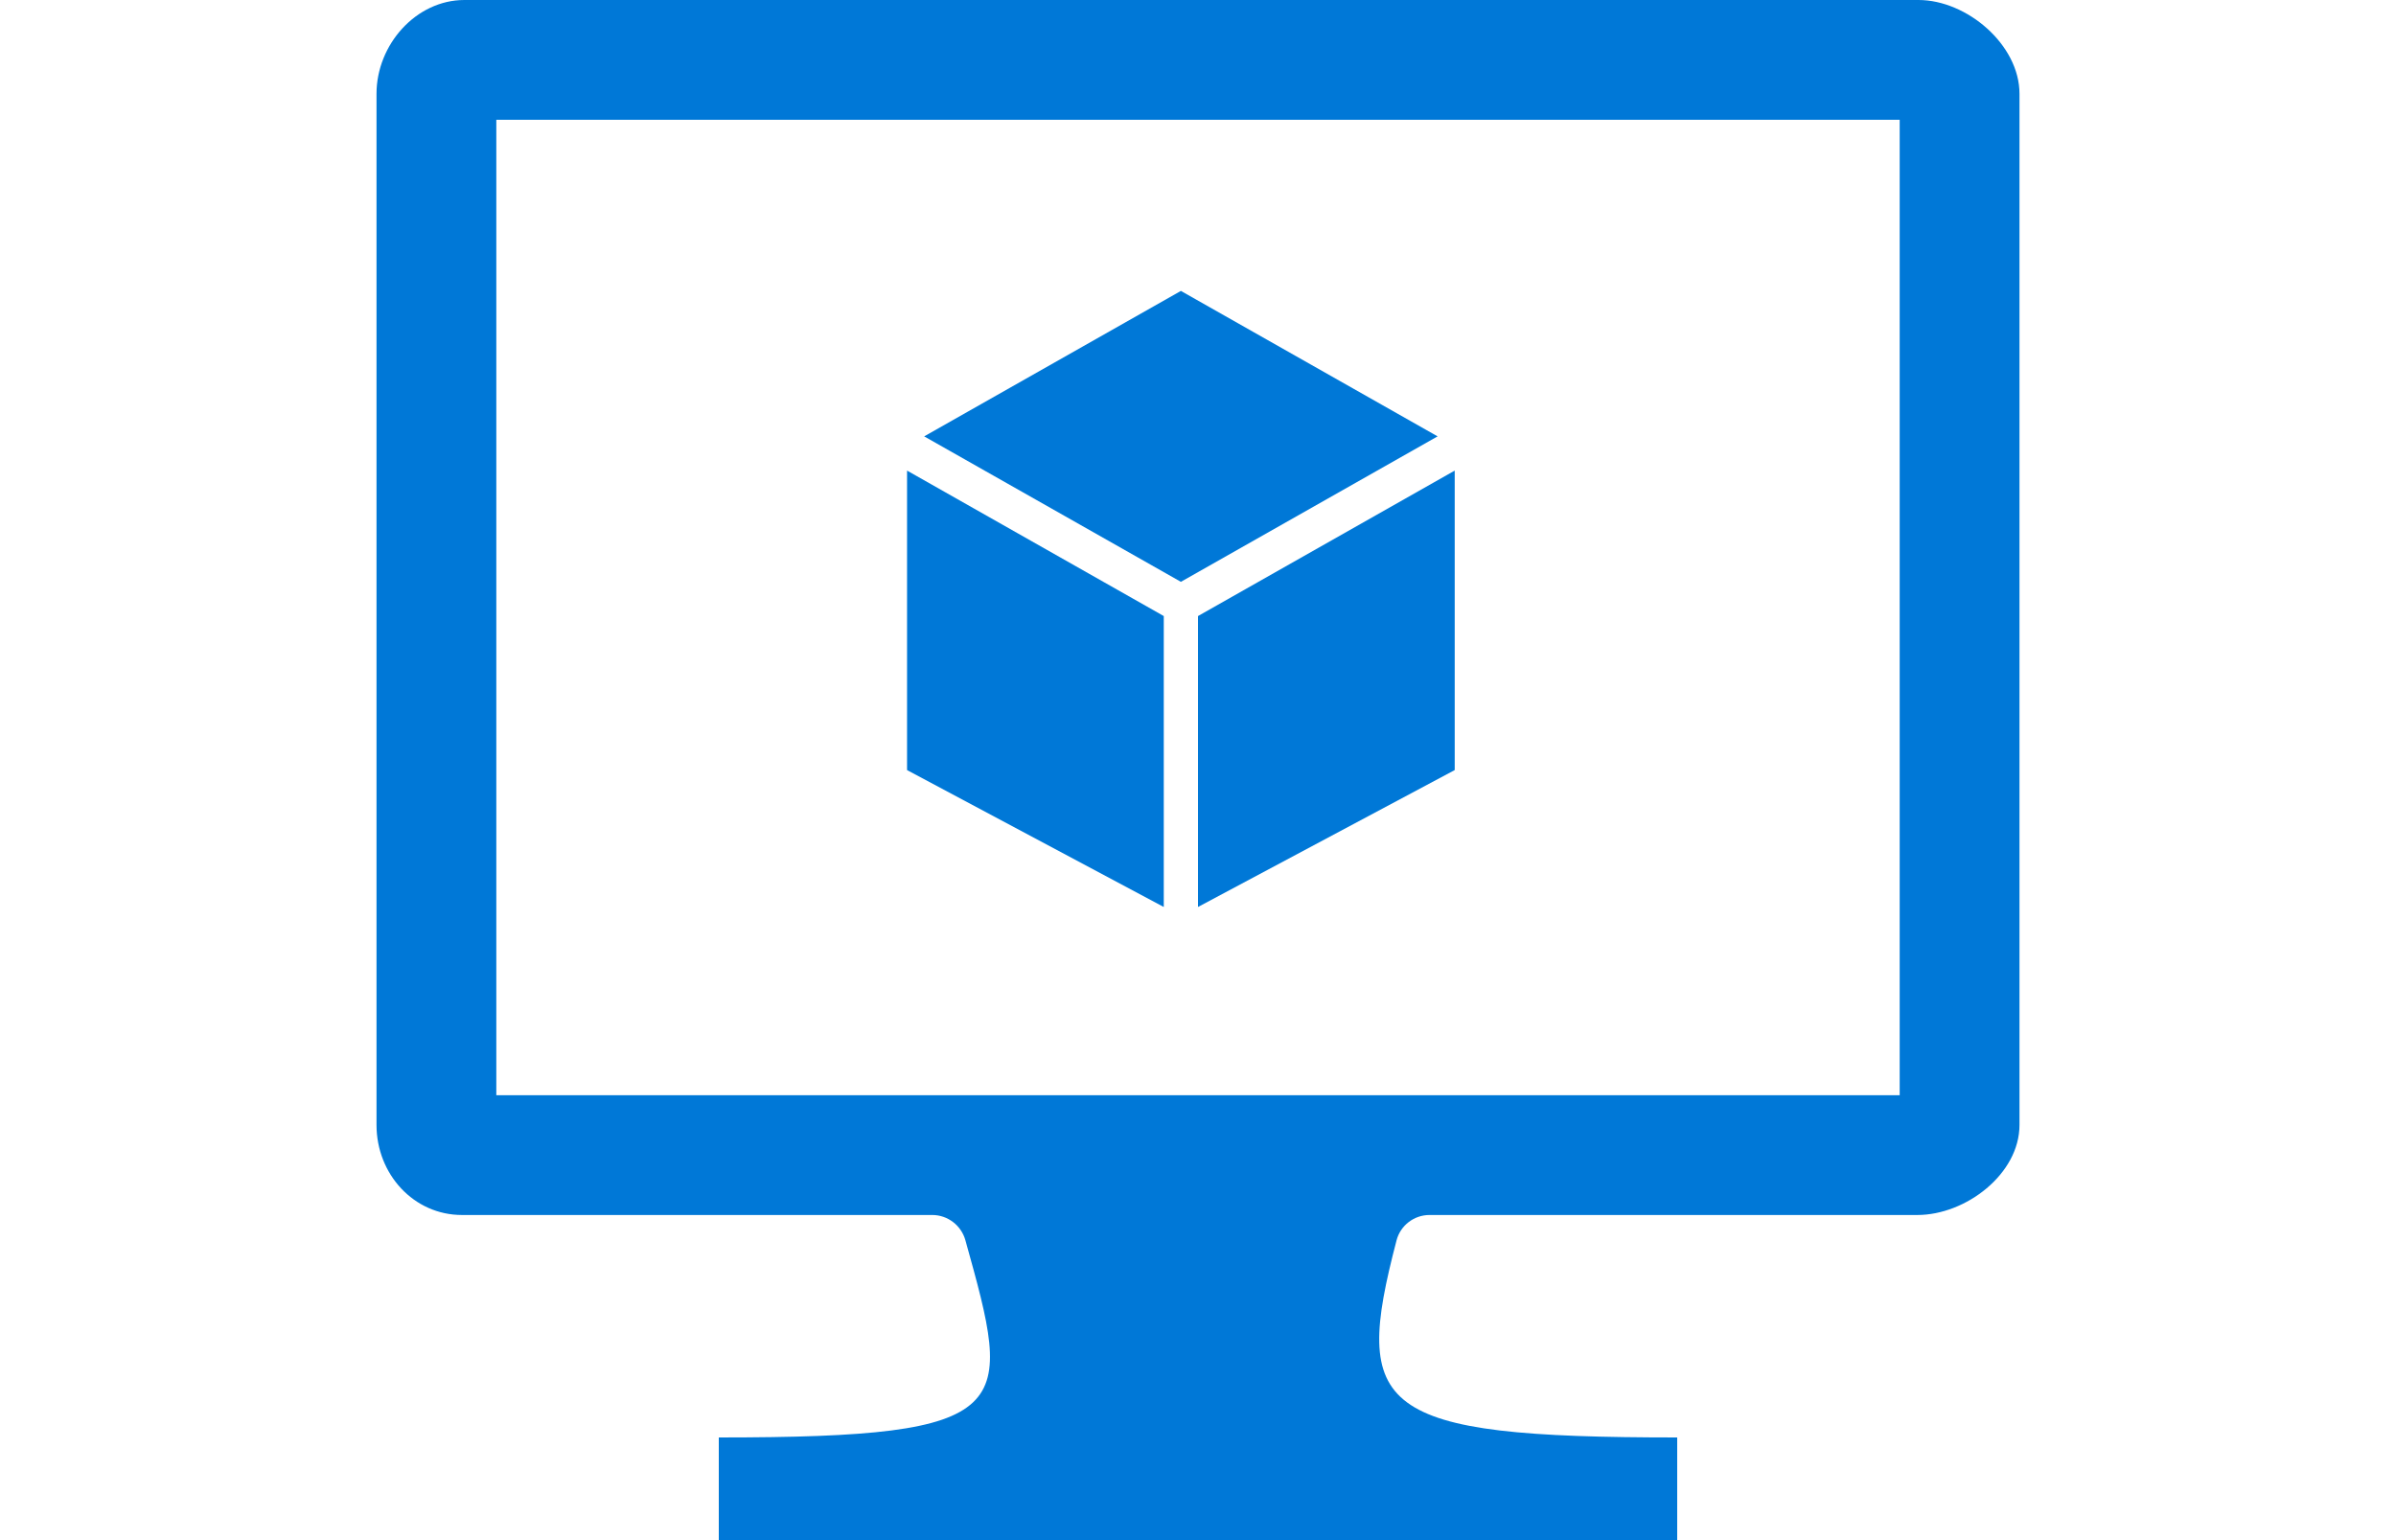 <svg width="140" height="90" viewBox="0 0 140 90" fill="none" xmlns="http://www.w3.org/2000/svg">
<path fill-rule="evenodd" clip-rule="evenodd" d="M112.097 0H27.134C24.31 0 22 2.609 22 5.479V65.739C22 68.608 24.17 71 26.994 71H54.475C55.376 71 56.167 71.609 56.409 72.476C59.166 82.376 59.639 84 42 84V90H59.99H77.188H98V84C80.363 84 79.011 82.377 81.602 72.479C81.83 71.608 82.624 71 83.525 71H112.032C114.856 71 118 68.608 118 65.738V5.479C118 2.609 114.92 0 112.097 0ZM111 7V64H29V7H111ZM84 25.5L69 17L54 25.5L69 34L84 25.5ZM70 36V53L85 45V27.5L70 36ZM68 36L53 27.5V45L68 53V36Z" fill="#0078D7"/>
</svg>
